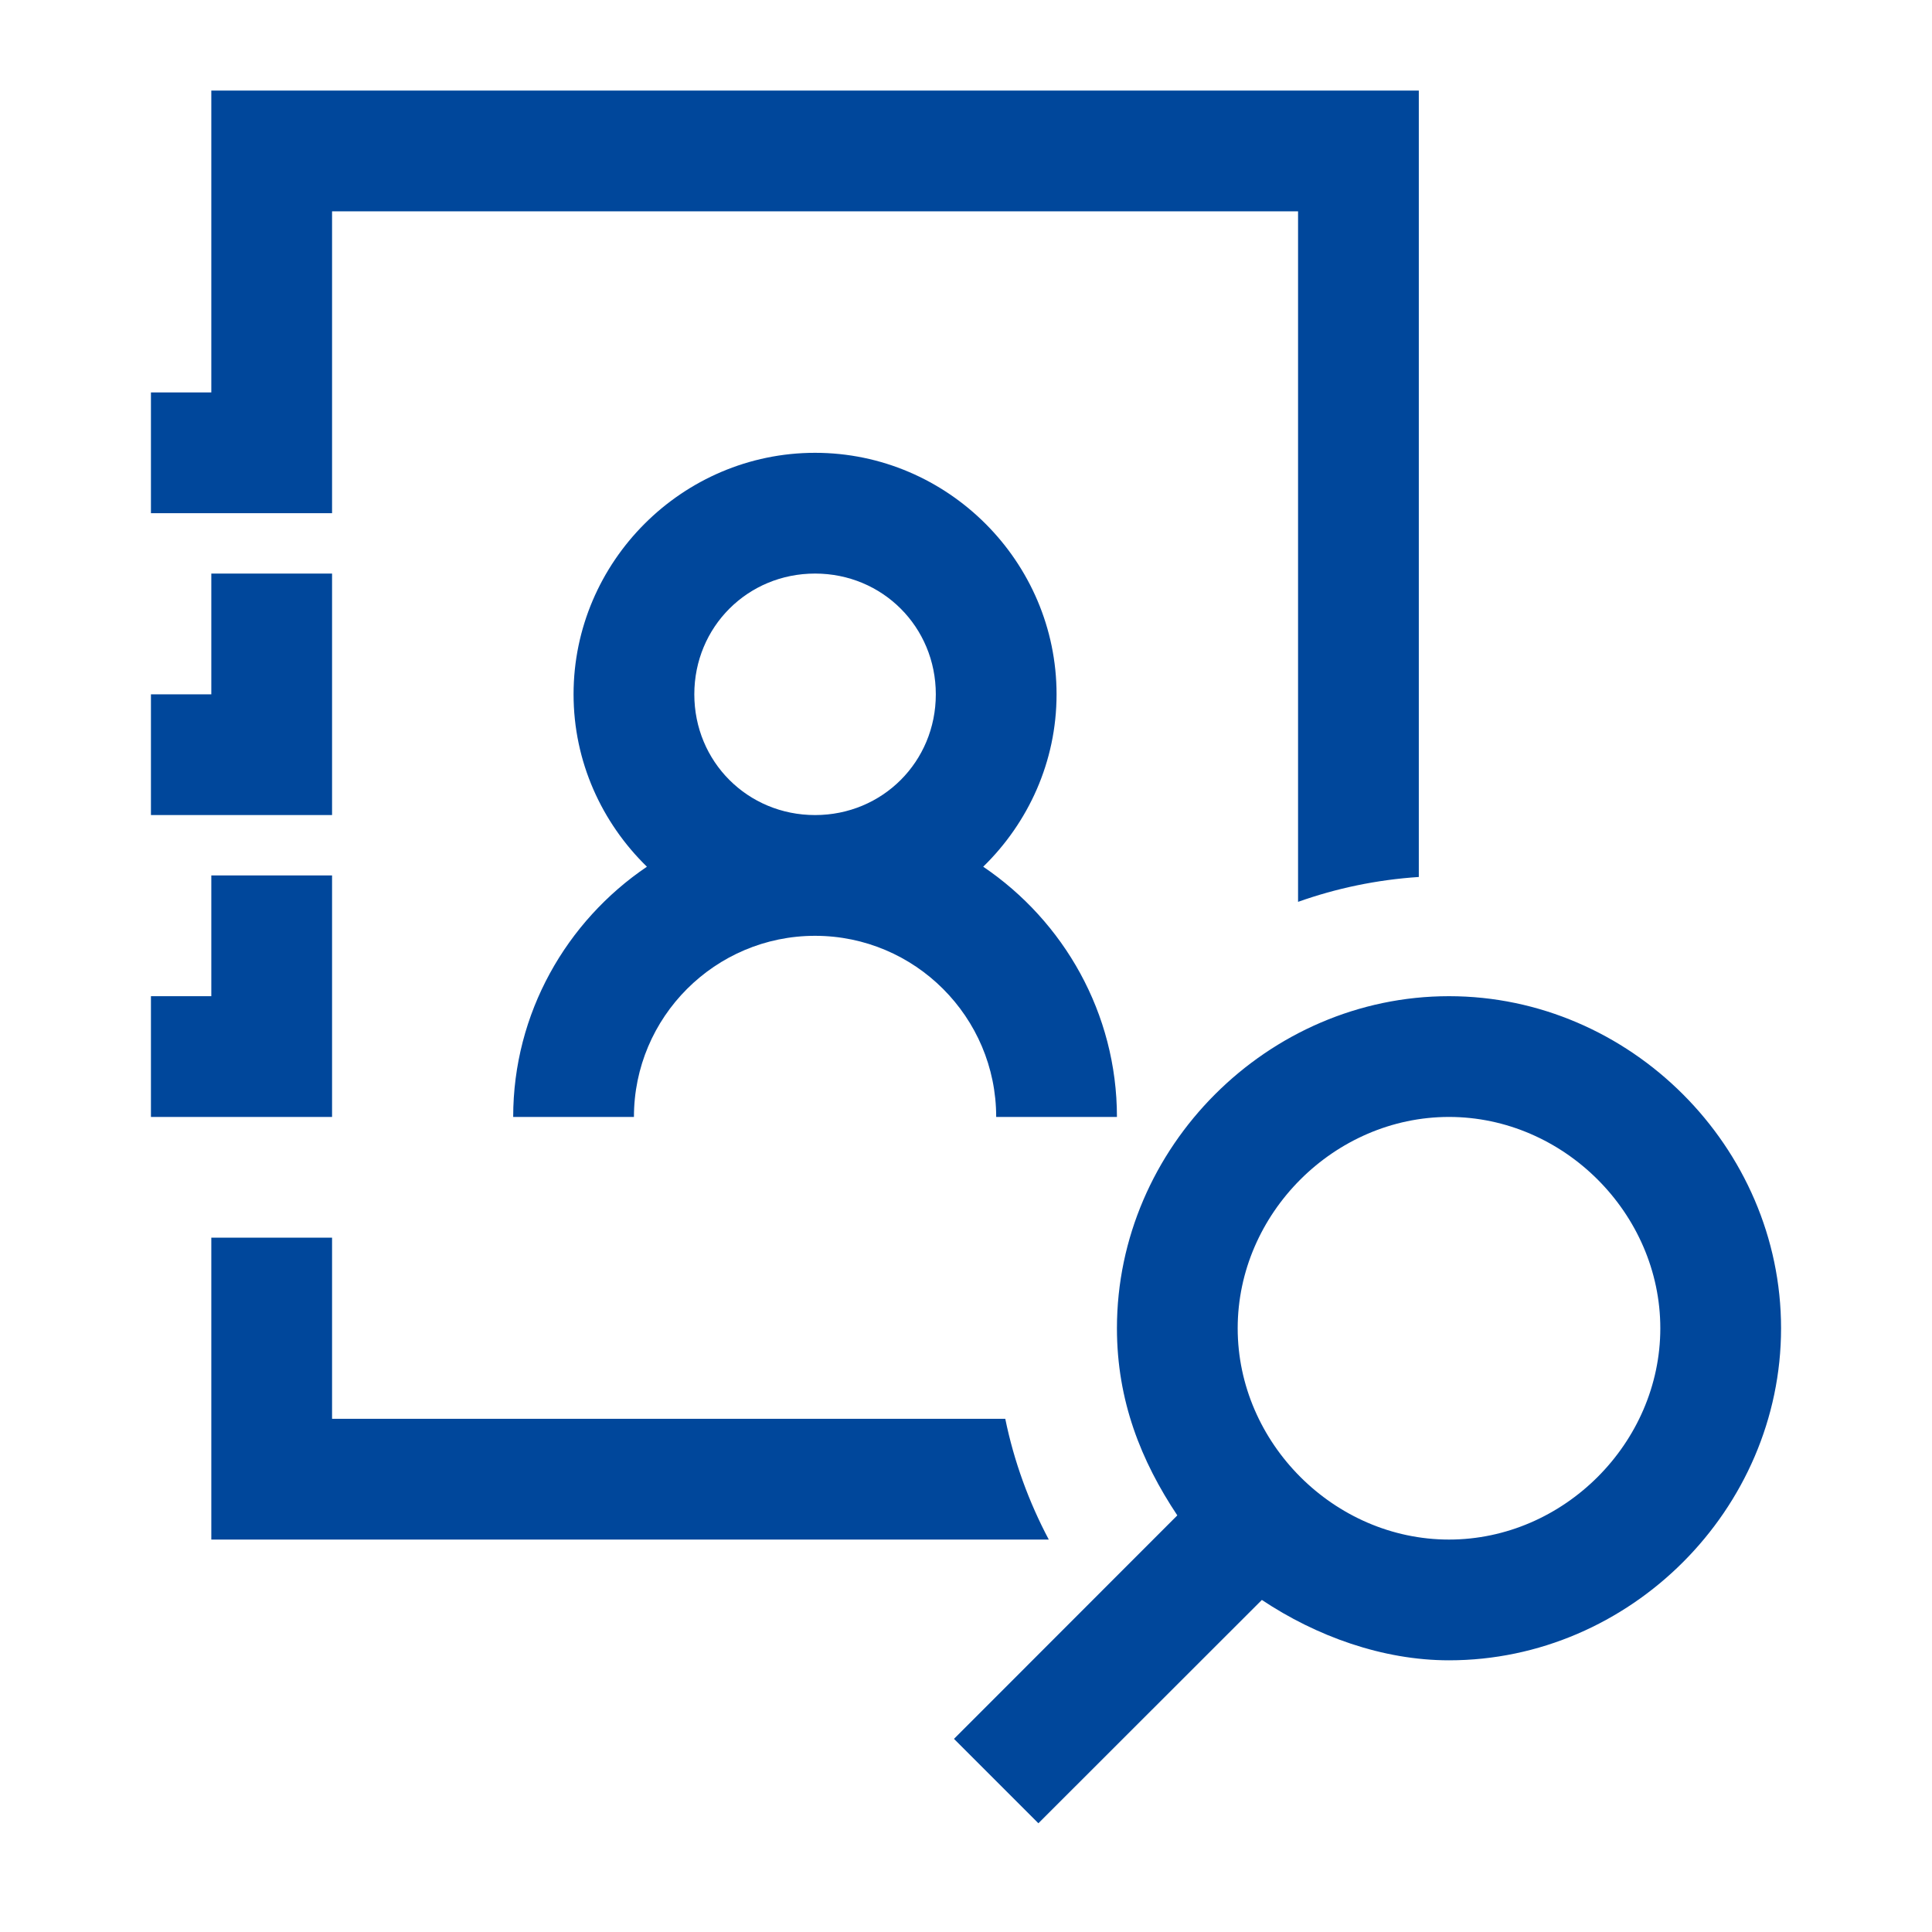 <?xml version="1.0" encoding="UTF-8"?>
<svg xmlns="http://www.w3.org/2000/svg" width="64" height="64" viewBox="0 0 64 64" fill="none">
  <path fill-rule="evenodd" clip-rule="evenodd" d="M7 13V3H47V29.051C45.606 29.143 44.266 29.425 43 29.875V7H11V13V17H5V13H7ZM19 23C19 18.605 22.605 15 27 15C31.395 15 35 18.605 35 23C35 25.233 34.063 27.255 32.57 28.711C35.236 30.514 37 33.565 37 37H33C33 33.691 30.309 31 27 31C23.691 31 21 33.691 21 37H17C17 33.565 18.764 30.514 21.43 28.711C19.937 27.255 19 25.233 19 23ZM7 19V23H5V27H11V23V19H7ZM31 23C31 20.767 29.233 19 27 19C24.767 19 23 20.767 23 23C23 25.233 24.767 27 27 27C29.233 27 31 25.233 31 23ZM7 29V33H5V37H11V33V29H7ZM37 44C37 38 42 33 48 33C54 33 59 38 59 44C59 50 54 55 48 55C45.8 55 43.601 54.2 41.801 53L34.398 60.398L31.602 57.602L39 50.199C37.8 48.399 37 46.4 37 44ZM48 37C51.8 37 55 40.2 55 44C55 47.8 51.8 51 48 51C44.2 51 41 47.8 41 44C41 40.2 44.2 37 48 37ZM7 51V41H11V47H33.301C33.591 48.416 34.084 49.758 34.742 51H7Z" fill="#00479B"></path>
</svg>
